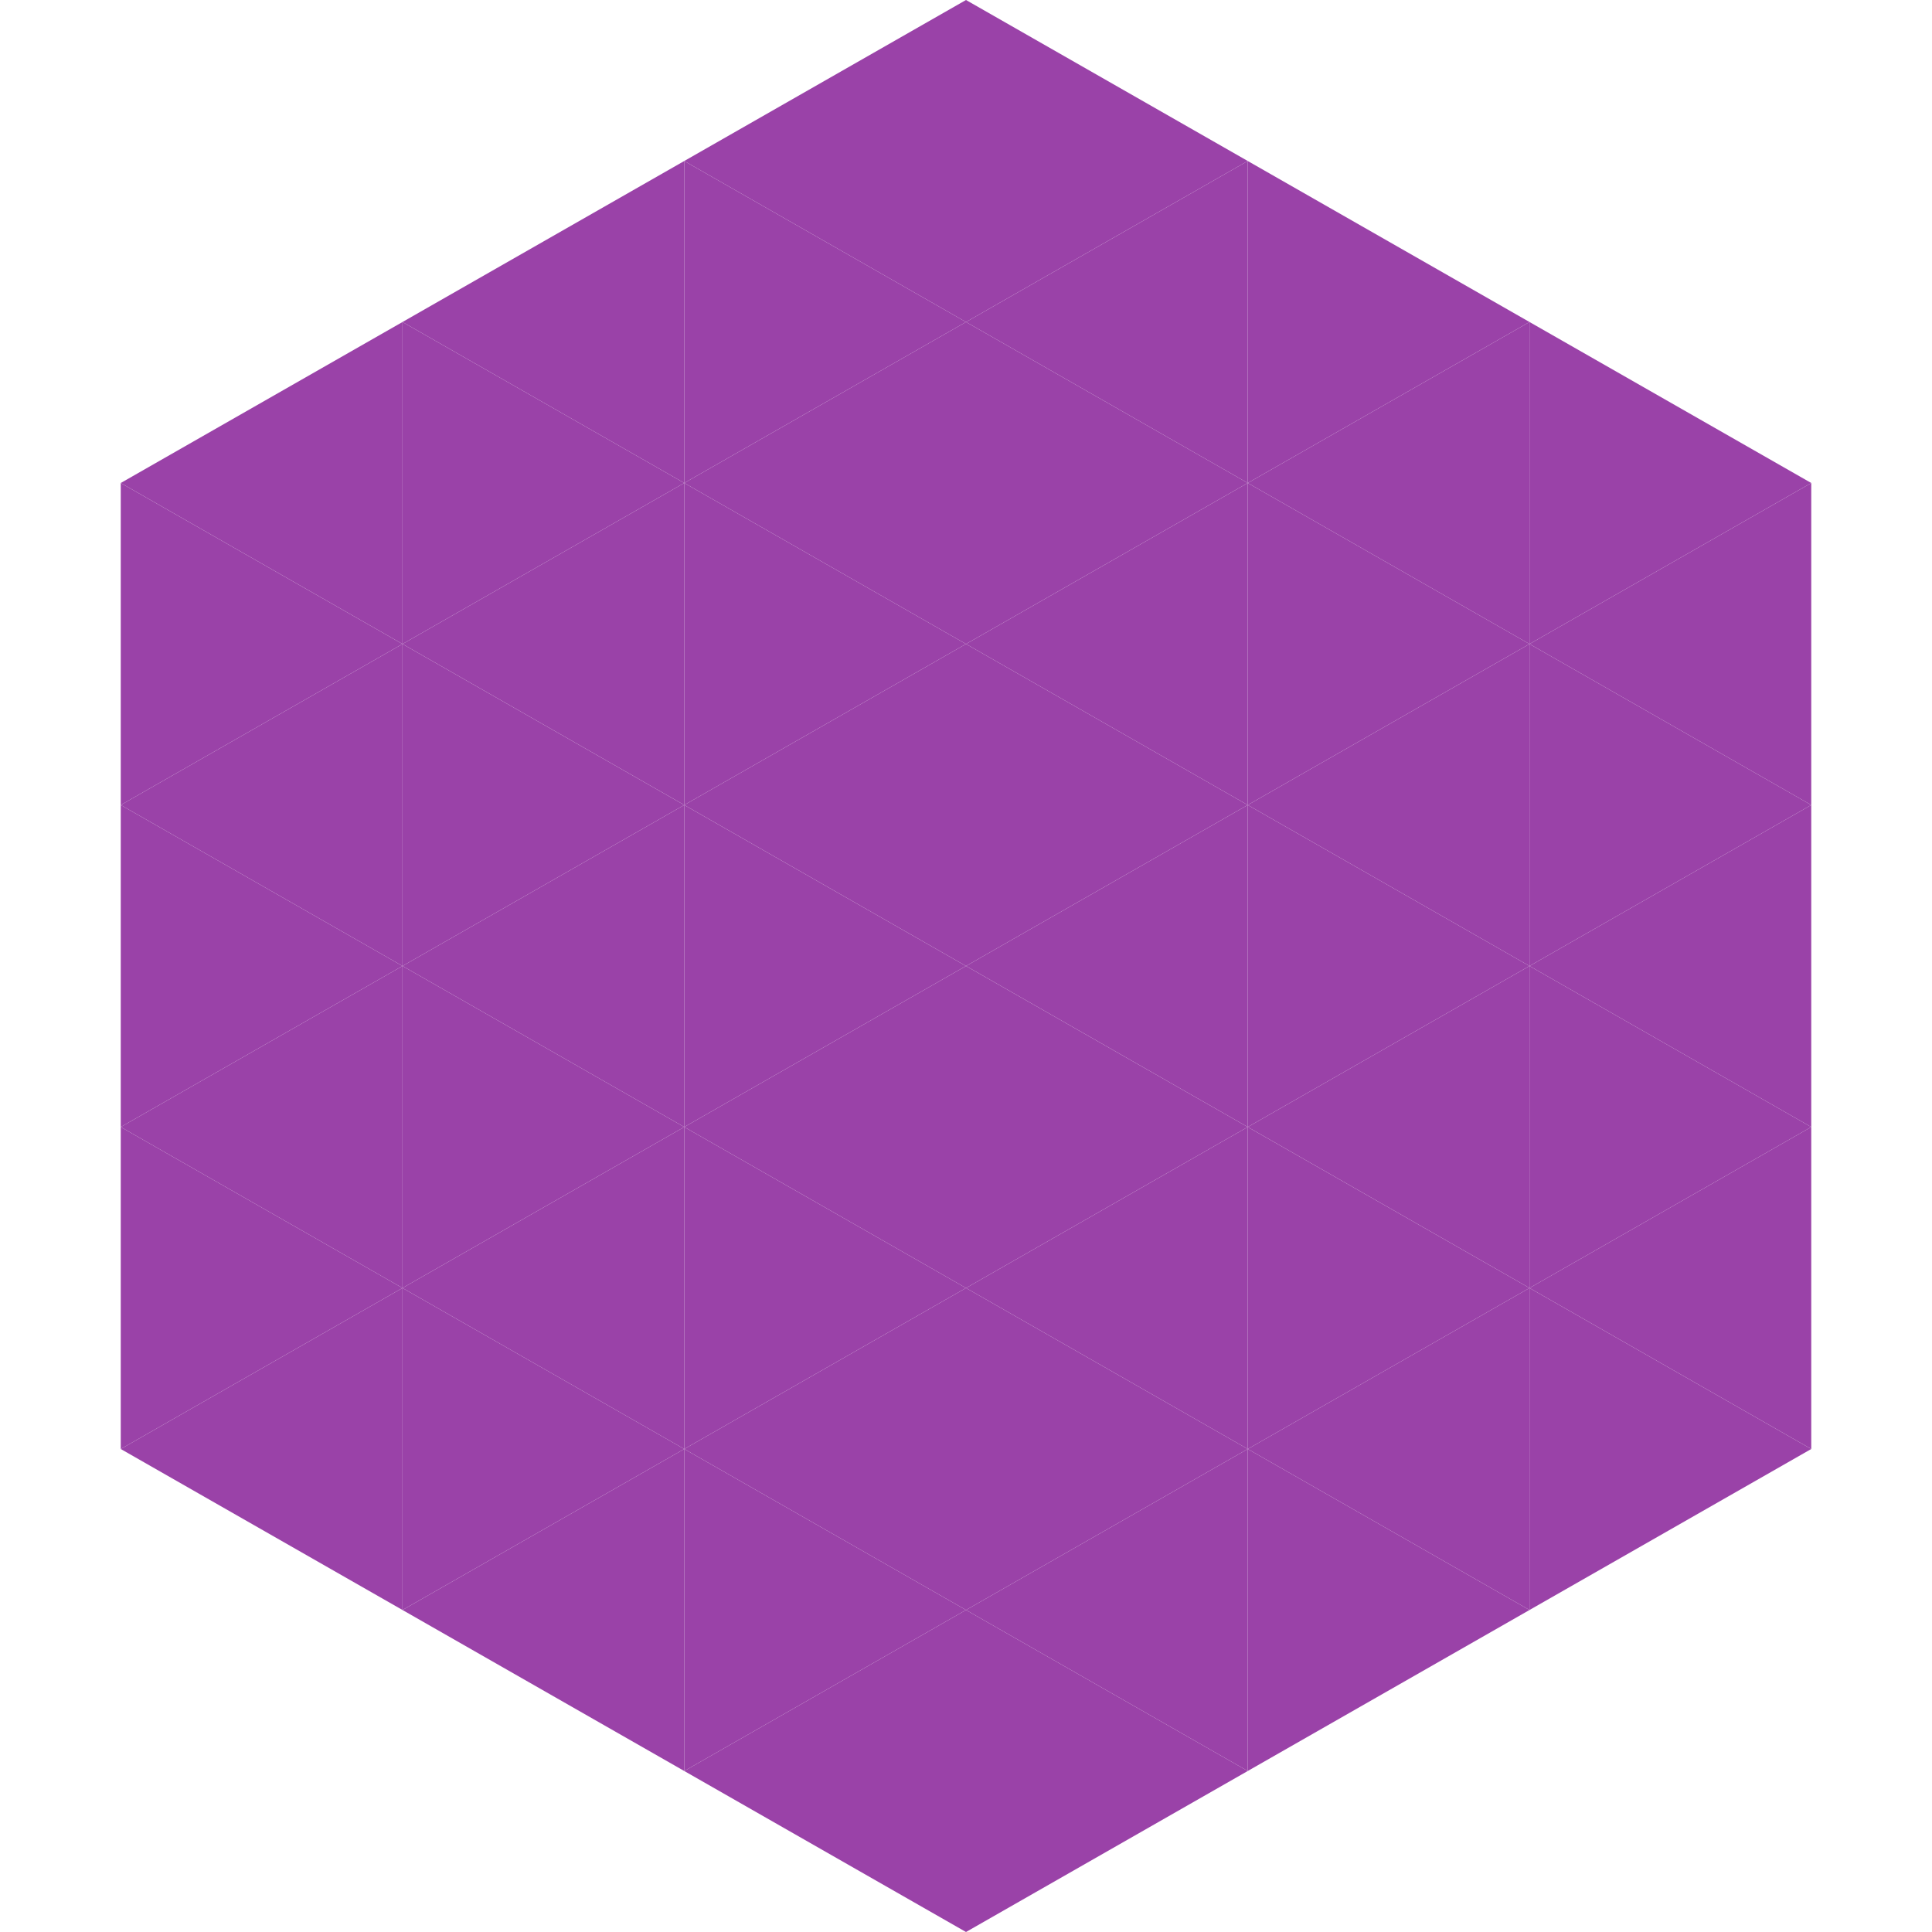 <?xml version="1.0"?>
<!-- Generated by SVGo -->
<svg width="240" height="240"
     xmlns="http://www.w3.org/2000/svg"
     xmlns:xlink="http://www.w3.org/1999/xlink">
<polygon points="50,40 15,60 50,80" style="fill:rgb(154,66,168)" />
<polygon points="190,40 225,60 190,80" style="fill:rgb(154,66,168)" />
<polygon points="15,60 50,80 15,100" style="fill:rgb(154,66,168)" />
<polygon points="225,60 190,80 225,100" style="fill:rgb(154,66,168)" />
<polygon points="50,80 15,100 50,120" style="fill:rgb(154,66,168)" />
<polygon points="190,80 225,100 190,120" style="fill:rgb(154,66,168)" />
<polygon points="15,100 50,120 15,140" style="fill:rgb(154,66,168)" />
<polygon points="225,100 190,120 225,140" style="fill:rgb(154,66,168)" />
<polygon points="50,120 15,140 50,160" style="fill:rgb(154,66,168)" />
<polygon points="190,120 225,140 190,160" style="fill:rgb(154,66,168)" />
<polygon points="15,140 50,160 15,180" style="fill:rgb(154,66,168)" />
<polygon points="225,140 190,160 225,180" style="fill:rgb(154,66,168)" />
<polygon points="50,160 15,180 50,200" style="fill:rgb(154,66,168)" />
<polygon points="190,160 225,180 190,200" style="fill:rgb(154,66,168)" />
<polygon points="15,180 50,200 15,220" style="fill:rgb(255,255,255); fill-opacity:0" />
<polygon points="225,180 190,200 225,220" style="fill:rgb(255,255,255); fill-opacity:0" />
<polygon points="50,0 85,20 50,40" style="fill:rgb(255,255,255); fill-opacity:0" />
<polygon points="190,0 155,20 190,40" style="fill:rgb(255,255,255); fill-opacity:0" />
<polygon points="85,20 50,40 85,60" style="fill:rgb(154,66,168)" />
<polygon points="155,20 190,40 155,60" style="fill:rgb(154,66,168)" />
<polygon points="50,40 85,60 50,80" style="fill:rgb(154,66,168)" />
<polygon points="190,40 155,60 190,80" style="fill:rgb(154,66,168)" />
<polygon points="85,60 50,80 85,100" style="fill:rgb(154,66,168)" />
<polygon points="155,60 190,80 155,100" style="fill:rgb(154,66,168)" />
<polygon points="50,80 85,100 50,120" style="fill:rgb(154,66,168)" />
<polygon points="190,80 155,100 190,120" style="fill:rgb(154,66,168)" />
<polygon points="85,100 50,120 85,140" style="fill:rgb(154,66,168)" />
<polygon points="155,100 190,120 155,140" style="fill:rgb(154,66,168)" />
<polygon points="50,120 85,140 50,160" style="fill:rgb(154,66,168)" />
<polygon points="190,120 155,140 190,160" style="fill:rgb(154,66,168)" />
<polygon points="85,140 50,160 85,180" style="fill:rgb(154,66,168)" />
<polygon points="155,140 190,160 155,180" style="fill:rgb(154,66,168)" />
<polygon points="50,160 85,180 50,200" style="fill:rgb(154,66,168)" />
<polygon points="190,160 155,180 190,200" style="fill:rgb(154,66,168)" />
<polygon points="85,180 50,200 85,220" style="fill:rgb(154,66,168)" />
<polygon points="155,180 190,200 155,220" style="fill:rgb(154,66,168)" />
<polygon points="120,0 85,20 120,40" style="fill:rgb(154,66,168)" />
<polygon points="120,0 155,20 120,40" style="fill:rgb(154,66,168)" />
<polygon points="85,20 120,40 85,60" style="fill:rgb(154,66,168)" />
<polygon points="155,20 120,40 155,60" style="fill:rgb(154,66,168)" />
<polygon points="120,40 85,60 120,80" style="fill:rgb(154,66,168)" />
<polygon points="120,40 155,60 120,80" style="fill:rgb(154,66,168)" />
<polygon points="85,60 120,80 85,100" style="fill:rgb(154,66,168)" />
<polygon points="155,60 120,80 155,100" style="fill:rgb(154,66,168)" />
<polygon points="120,80 85,100 120,120" style="fill:rgb(154,66,168)" />
<polygon points="120,80 155,100 120,120" style="fill:rgb(154,66,168)" />
<polygon points="85,100 120,120 85,140" style="fill:rgb(154,66,168)" />
<polygon points="155,100 120,120 155,140" style="fill:rgb(154,66,168)" />
<polygon points="120,120 85,140 120,160" style="fill:rgb(154,66,168)" />
<polygon points="120,120 155,140 120,160" style="fill:rgb(154,66,168)" />
<polygon points="85,140 120,160 85,180" style="fill:rgb(154,66,168)" />
<polygon points="155,140 120,160 155,180" style="fill:rgb(154,66,168)" />
<polygon points="120,160 85,180 120,200" style="fill:rgb(154,66,168)" />
<polygon points="120,160 155,180 120,200" style="fill:rgb(154,66,168)" />
<polygon points="85,180 120,200 85,220" style="fill:rgb(154,66,168)" />
<polygon points="155,180 120,200 155,220" style="fill:rgb(154,66,168)" />
<polygon points="120,200 85,220 120,240" style="fill:rgb(154,66,168)" />
<polygon points="120,200 155,220 120,240" style="fill:rgb(154,66,168)" />
<polygon points="85,220 120,240 85,260" style="fill:rgb(255,255,255); fill-opacity:0" />
<polygon points="155,220 120,240 155,260" style="fill:rgb(255,255,255); fill-opacity:0" />
</svg>
